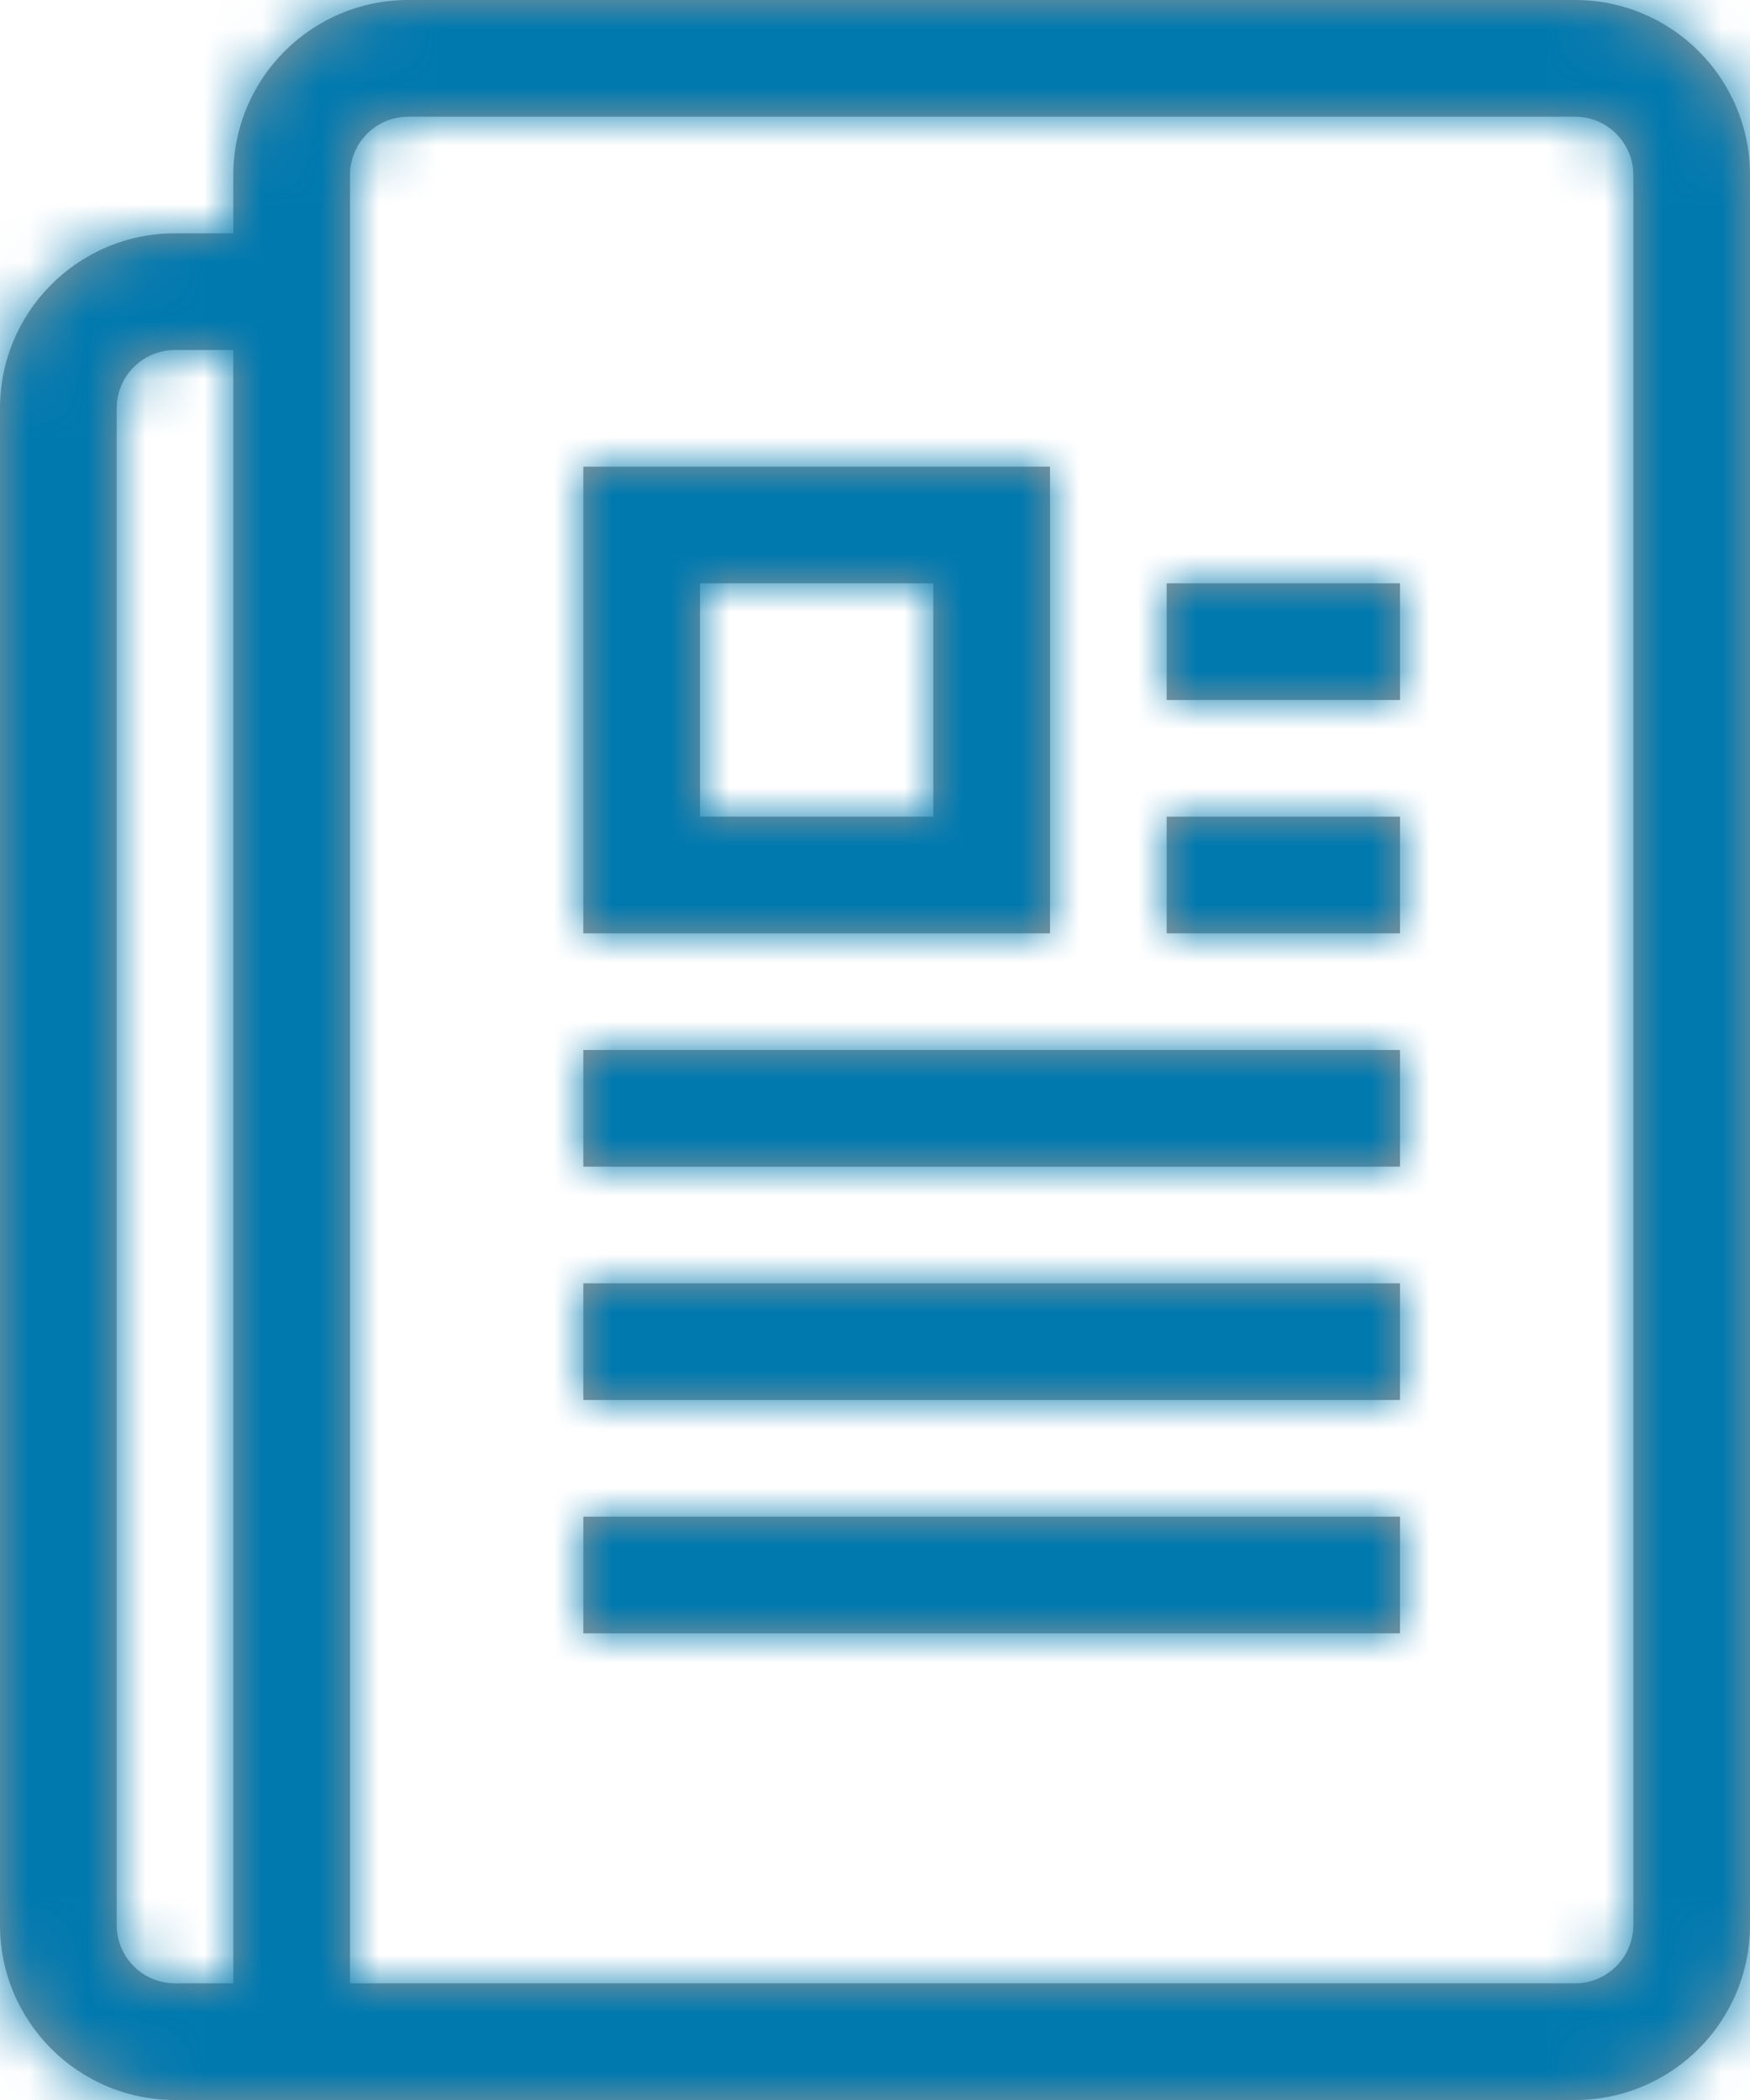 <?xml version="1.0" encoding="UTF-8"?>
<svg width="30px" height="36px" viewBox="0 0 30 36" version="1.1" xmlns="http://www.w3.org/2000/svg" xmlns:xlink="http://www.w3.org/1999/xlink">
    <!-- Generator: sketchtool 50.2 (55047) - http://www.bohemiancoding.com/sketch -->
    <title>CAF7E14D-6DE3-47F0-8FF8-054A6668A34D</title>
    <desc>Created with sketchtool.</desc>
    <defs>
        <path d="M4,6 L3,6 C2.448,6 2,6.448 2,7 L2,33 C2,33.552 2.448,34 3,34 L4,34 L4,6 Z M6,36 L3,36 C1.343,36 0,34.657 0,33 L5.68434189e-13,7 C6.82121026e-13,5.343 1.343,4 3,4 L4,4 L4,3 C4,1.343 5.343,0 7,0 L27,0 C28.657,0 30,1.343 30,3 L30,33 C30,34.657 28.657,36 27,36 L6,36 Z M27,34 C27.552,34 28,33.552 28,33 L28,3 C28,2.448 27.552,2 27,2 L7,2 C6.448,2 6,2.448 6,3 L6,34 L27,34 Z M10,8 L18,8 L18,16 L10,16 L10,8 Z M12,10 L12,14 L16,14 L16,10 L12,10 Z M20,16 L20,14 L24,14 L24,16 L20,16 Z M10,20 L10,18 L24,18 L24,20 L10,20 Z M10,24 L10,22 L24,22 L24,24 L10,24 Z M10,28 L10,26 L24,26 L24,28 L10,28 Z M20,12 L20,10 L24,10 L24,12 L20,12 Z" id="path-1"></path>
    </defs>
    <g id="Page-1" stroke="none" stroke-width="1" fill="none" fill-rule="evenodd">
        <g id="Styleguide" transform="translate(-1072, -107)">
            <g id="icon_mitglied_mitteilungen" transform="translate(1063, 101)">
                <g id="color_blue_light" transform="translate(9, 6)">
                    <mask id="mask-2" fill="white">
                        <use xlink:href="#path-1"></use>
                    </mask>
                    <use id="Mask" fill="#979797" fill-rule="nonzero" xlink:href="#path-1"></use>
                    <g mask="url(#mask-2)" fill="#0079AF" id="Rectangle">
                        <g transform="translate(-9, -6)">
                            <rect x="0" y="0" width="48" height="49"></rect>
                        </g>
                    </g>
                </g>
            </g>
        </g>
    </g>
</svg>
